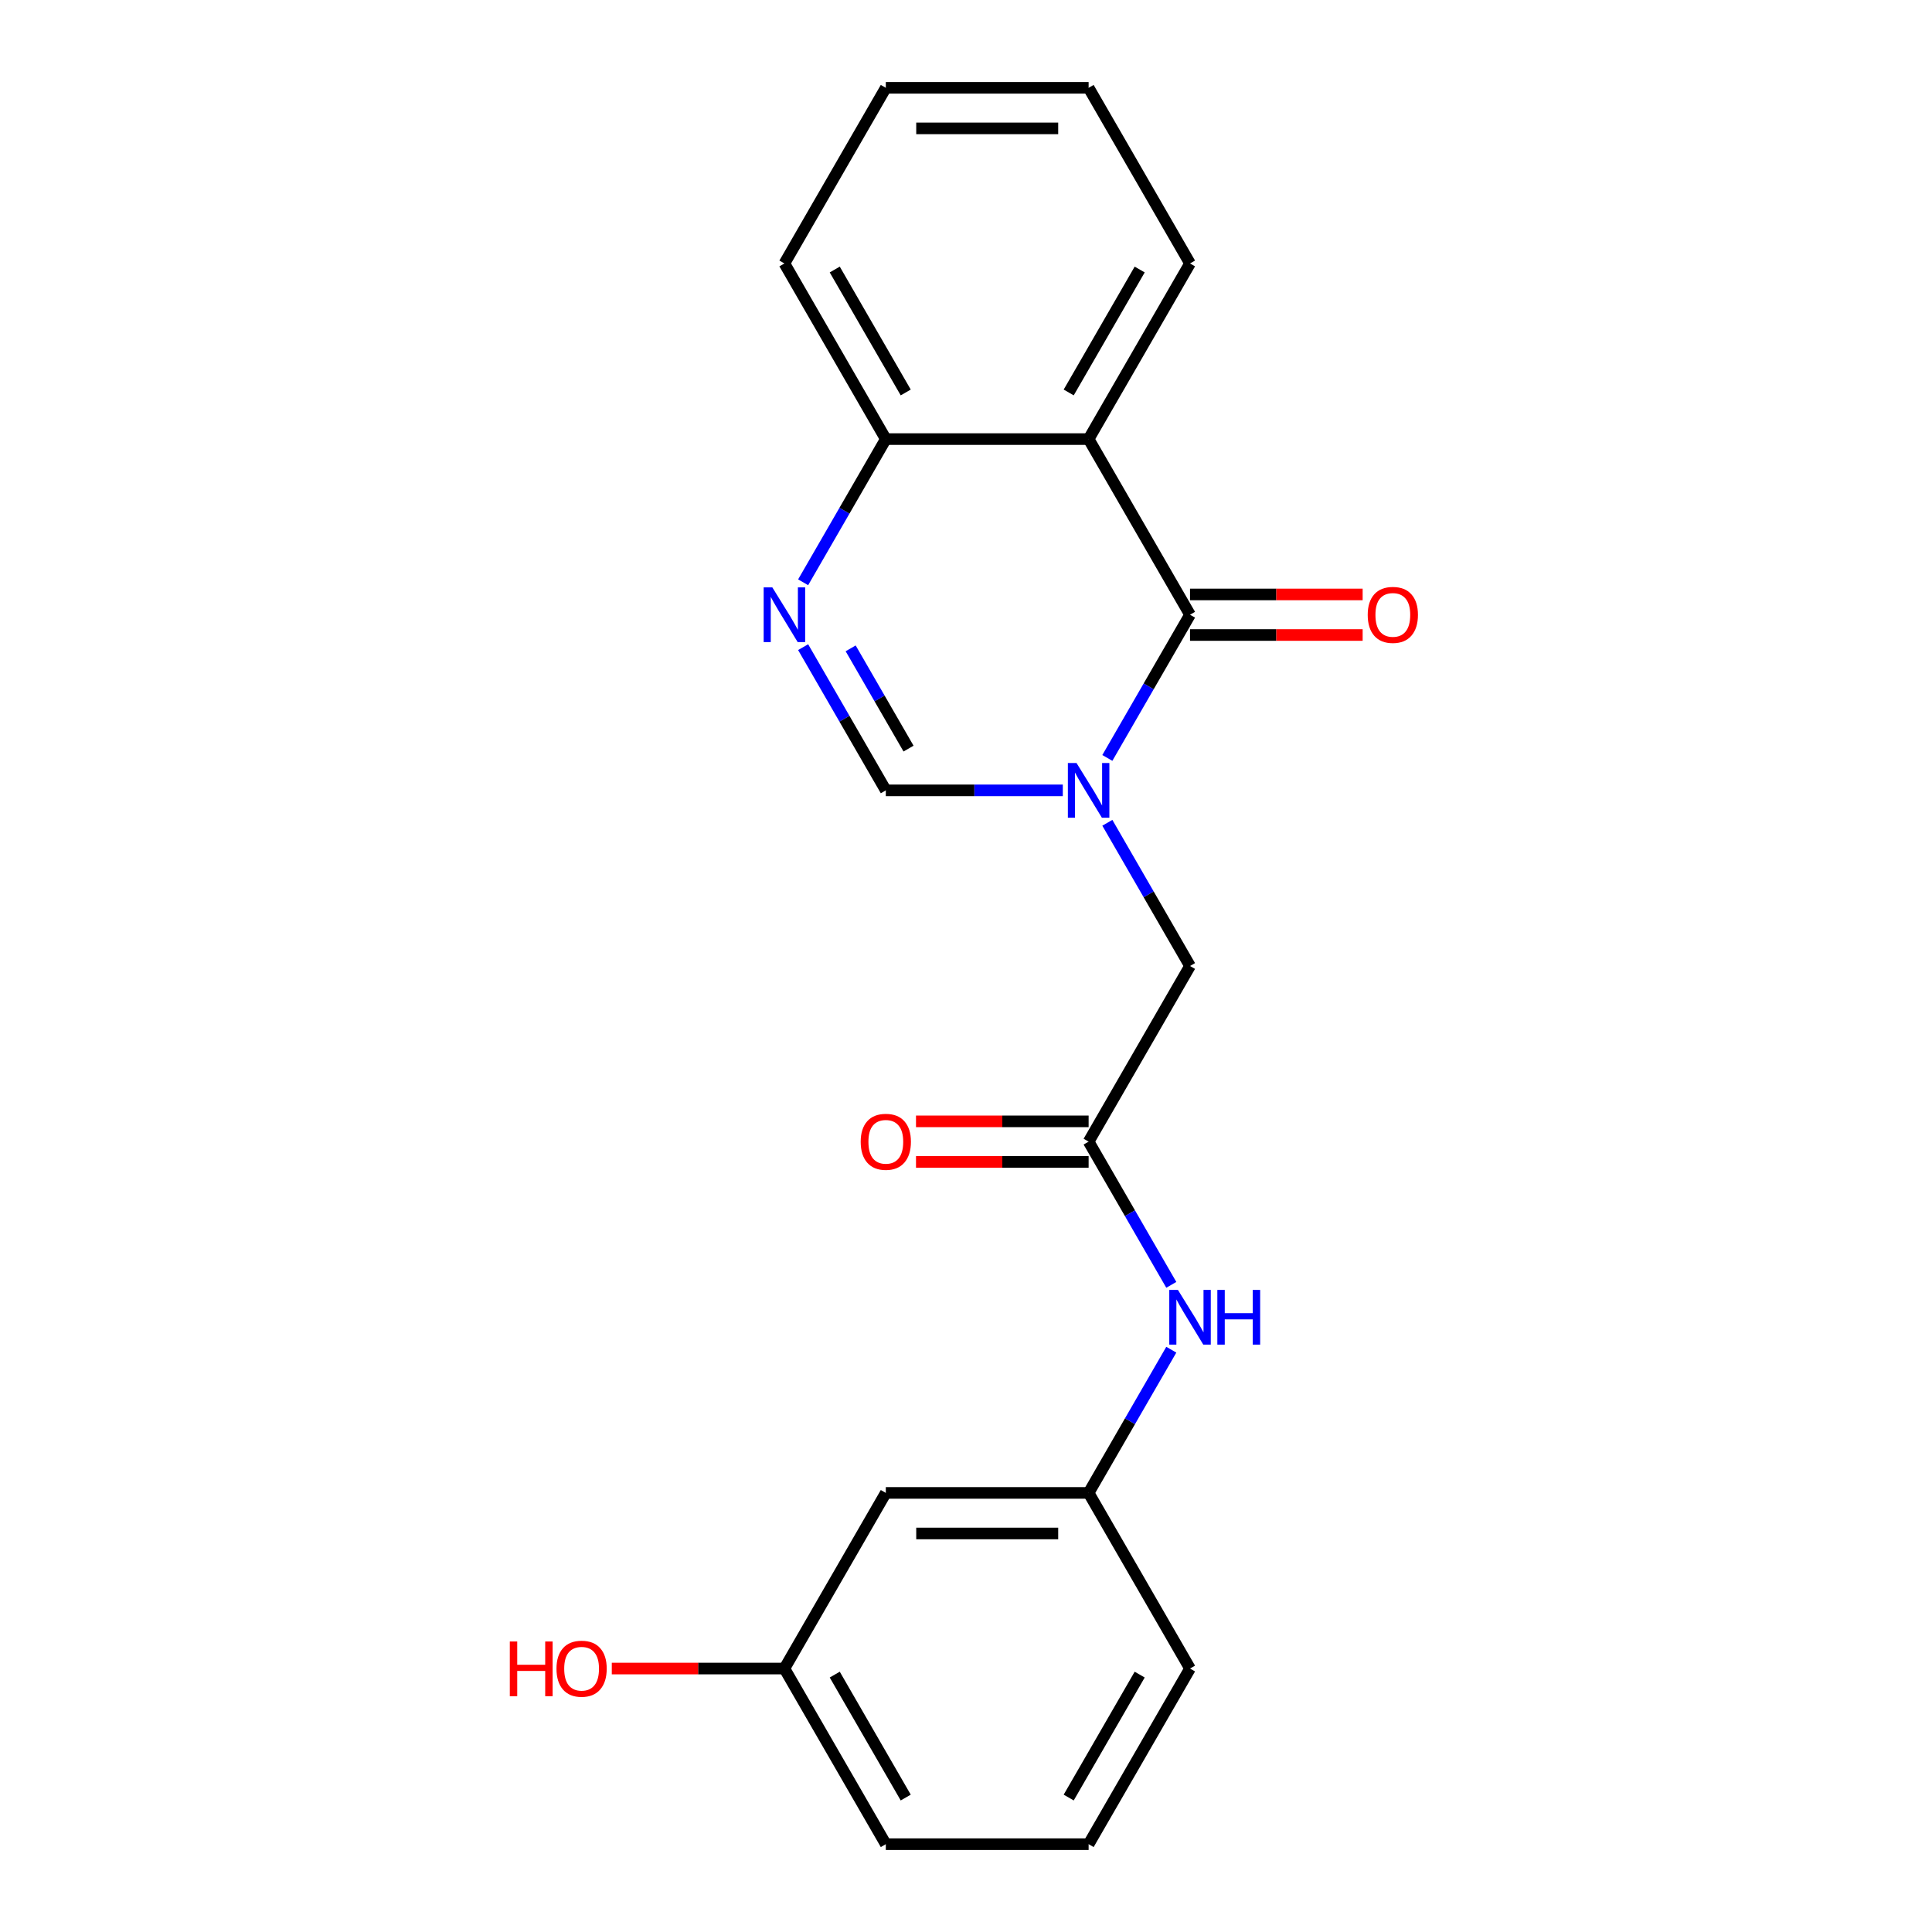 <?xml version='1.0' encoding='iso-8859-1'?>
<svg version='1.1' baseProfile='full'
              xmlns='http://www.w3.org/2000/svg'
                      xmlns:rdkit='http://www.rdkit.org/xml'
                      xmlns:xlink='http://www.w3.org/1999/xlink'
                  xml:space='preserve'
width='1000px' height='1000px' viewBox='0 0 1000 1000'>
<!-- END OF HEADER -->
<rect style='opacity:1.0;fill:#FFFFFF;stroke:none' width='1000' height='1000' x='0' y='0'> </rect>
<path class='bond-0' d='M 573.159,392.307 L 594.557,355.244' style='fill:none;fill-rule:evenodd;stroke:#0000FF;stroke-width:6px;stroke-linecap:butt;stroke-linejoin:miter;stroke-opacity:1' />
<path class='bond-0' d='M 594.557,355.244 L 615.955,318.182' style='fill:none;fill-rule:evenodd;stroke:#000000;stroke-width:6px;stroke-linecap:butt;stroke-linejoin:miter;stroke-opacity:1' />
<path class='bond-3' d='M 550.104,409.091 L 504.3,409.091' style='fill:none;fill-rule:evenodd;stroke:#0000FF;stroke-width:6px;stroke-linecap:butt;stroke-linejoin:miter;stroke-opacity:1' />
<path class='bond-3' d='M 504.3,409.091 L 458.495,409.091' style='fill:none;fill-rule:evenodd;stroke:#000000;stroke-width:6px;stroke-linecap:butt;stroke-linejoin:miter;stroke-opacity:1' />
<path class='bond-6' d='M 573.159,425.875 L 594.557,462.938' style='fill:none;fill-rule:evenodd;stroke:#0000FF;stroke-width:6px;stroke-linecap:butt;stroke-linejoin:miter;stroke-opacity:1' />
<path class='bond-6' d='M 594.557,462.938 L 615.955,500' style='fill:none;fill-rule:evenodd;stroke:#000000;stroke-width:6px;stroke-linecap:butt;stroke-linejoin:miter;stroke-opacity:1' />
<path class='bond-1' d='M 615.955,318.182 L 563.468,227.273' style='fill:none;fill-rule:evenodd;stroke:#000000;stroke-width:6px;stroke-linecap:butt;stroke-linejoin:miter;stroke-opacity:1' />
<path class='bond-8' d='M 615.955,328.679 L 660.629,328.679' style='fill:none;fill-rule:evenodd;stroke:#000000;stroke-width:6px;stroke-linecap:butt;stroke-linejoin:miter;stroke-opacity:1' />
<path class='bond-8' d='M 660.629,328.679 L 705.303,328.679' style='fill:none;fill-rule:evenodd;stroke:#FF0000;stroke-width:6px;stroke-linecap:butt;stroke-linejoin:miter;stroke-opacity:1' />
<path class='bond-8' d='M 615.955,307.685 L 660.629,307.685' style='fill:none;fill-rule:evenodd;stroke:#000000;stroke-width:6px;stroke-linecap:butt;stroke-linejoin:miter;stroke-opacity:1' />
<path class='bond-8' d='M 660.629,307.685 L 705.303,307.685' style='fill:none;fill-rule:evenodd;stroke:#FF0000;stroke-width:6px;stroke-linecap:butt;stroke-linejoin:miter;stroke-opacity:1' />
<path class='bond-13' d='M 563.468,227.273 L 615.955,136.364' style='fill:none;fill-rule:evenodd;stroke:#000000;stroke-width:6px;stroke-linecap:butt;stroke-linejoin:miter;stroke-opacity:1' />
<path class='bond-13' d='M 553.159,203.139 L 589.9,139.503' style='fill:none;fill-rule:evenodd;stroke:#000000;stroke-width:6px;stroke-linecap:butt;stroke-linejoin:miter;stroke-opacity:1' />
<path class='bond-21' d='M 563.468,227.273 L 458.495,227.273' style='fill:none;fill-rule:evenodd;stroke:#000000;stroke-width:6px;stroke-linecap:butt;stroke-linejoin:miter;stroke-opacity:1' />
<path class='bond-2' d='M 415.699,334.966 L 437.097,372.029' style='fill:none;fill-rule:evenodd;stroke:#0000FF;stroke-width:6px;stroke-linecap:butt;stroke-linejoin:miter;stroke-opacity:1' />
<path class='bond-2' d='M 437.097,372.029 L 458.495,409.091' style='fill:none;fill-rule:evenodd;stroke:#000000;stroke-width:6px;stroke-linecap:butt;stroke-linejoin:miter;stroke-opacity:1' />
<path class='bond-2' d='M 440.301,335.588 L 455.279,361.531' style='fill:none;fill-rule:evenodd;stroke:#0000FF;stroke-width:6px;stroke-linecap:butt;stroke-linejoin:miter;stroke-opacity:1' />
<path class='bond-2' d='M 455.279,361.531 L 470.258,387.475' style='fill:none;fill-rule:evenodd;stroke:#000000;stroke-width:6px;stroke-linecap:butt;stroke-linejoin:miter;stroke-opacity:1' />
<path class='bond-5' d='M 415.699,301.397 L 437.097,264.335' style='fill:none;fill-rule:evenodd;stroke:#0000FF;stroke-width:6px;stroke-linecap:butt;stroke-linejoin:miter;stroke-opacity:1' />
<path class='bond-5' d='M 437.097,264.335 L 458.495,227.273' style='fill:none;fill-rule:evenodd;stroke:#000000;stroke-width:6px;stroke-linecap:butt;stroke-linejoin:miter;stroke-opacity:1' />
<path class='bond-4' d='M 563.468,590.909 L 615.955,500' style='fill:none;fill-rule:evenodd;stroke:#000000;stroke-width:6px;stroke-linecap:butt;stroke-linejoin:miter;stroke-opacity:1' />
<path class='bond-7' d='M 563.468,590.909 L 584.866,627.971' style='fill:none;fill-rule:evenodd;stroke:#000000;stroke-width:6px;stroke-linecap:butt;stroke-linejoin:miter;stroke-opacity:1' />
<path class='bond-7' d='M 584.866,627.971 L 606.264,665.034' style='fill:none;fill-rule:evenodd;stroke:#0000FF;stroke-width:6px;stroke-linecap:butt;stroke-linejoin:miter;stroke-opacity:1' />
<path class='bond-10' d='M 563.468,580.412 L 518.794,580.412' style='fill:none;fill-rule:evenodd;stroke:#000000;stroke-width:6px;stroke-linecap:butt;stroke-linejoin:miter;stroke-opacity:1' />
<path class='bond-10' d='M 518.794,580.412 L 474.12,580.412' style='fill:none;fill-rule:evenodd;stroke:#FF0000;stroke-width:6px;stroke-linecap:butt;stroke-linejoin:miter;stroke-opacity:1' />
<path class='bond-10' d='M 563.468,601.406 L 518.794,601.406' style='fill:none;fill-rule:evenodd;stroke:#000000;stroke-width:6px;stroke-linecap:butt;stroke-linejoin:miter;stroke-opacity:1' />
<path class='bond-10' d='M 518.794,601.406 L 474.12,601.406' style='fill:none;fill-rule:evenodd;stroke:#FF0000;stroke-width:6px;stroke-linecap:butt;stroke-linejoin:miter;stroke-opacity:1' />
<path class='bond-17' d='M 458.495,227.273 L 406.009,136.364' style='fill:none;fill-rule:evenodd;stroke:#000000;stroke-width:6px;stroke-linecap:butt;stroke-linejoin:miter;stroke-opacity:1' />
<path class='bond-17' d='M 468.804,203.139 L 432.064,139.503' style='fill:none;fill-rule:evenodd;stroke:#000000;stroke-width:6px;stroke-linecap:butt;stroke-linejoin:miter;stroke-opacity:1' />
<path class='bond-9' d='M 606.264,698.603 L 584.866,735.665' style='fill:none;fill-rule:evenodd;stroke:#0000FF;stroke-width:6px;stroke-linecap:butt;stroke-linejoin:miter;stroke-opacity:1' />
<path class='bond-9' d='M 584.866,735.665 L 563.468,772.727' style='fill:none;fill-rule:evenodd;stroke:#000000;stroke-width:6px;stroke-linecap:butt;stroke-linejoin:miter;stroke-opacity:1' />
<path class='bond-11' d='M 563.468,772.727 L 458.495,772.727' style='fill:none;fill-rule:evenodd;stroke:#000000;stroke-width:6px;stroke-linecap:butt;stroke-linejoin:miter;stroke-opacity:1' />
<path class='bond-11' d='M 547.722,793.722 L 474.241,793.722' style='fill:none;fill-rule:evenodd;stroke:#000000;stroke-width:6px;stroke-linecap:butt;stroke-linejoin:miter;stroke-opacity:1' />
<path class='bond-16' d='M 563.468,772.727 L 615.955,863.636' style='fill:none;fill-rule:evenodd;stroke:#000000;stroke-width:6px;stroke-linecap:butt;stroke-linejoin:miter;stroke-opacity:1' />
<path class='bond-12' d='M 458.495,772.727 L 406.009,863.636' style='fill:none;fill-rule:evenodd;stroke:#000000;stroke-width:6px;stroke-linecap:butt;stroke-linejoin:miter;stroke-opacity:1' />
<path class='bond-14' d='M 406.009,863.636 L 361.335,863.636' style='fill:none;fill-rule:evenodd;stroke:#000000;stroke-width:6px;stroke-linecap:butt;stroke-linejoin:miter;stroke-opacity:1' />
<path class='bond-14' d='M 361.335,863.636 L 316.661,863.636' style='fill:none;fill-rule:evenodd;stroke:#FF0000;stroke-width:6px;stroke-linecap:butt;stroke-linejoin:miter;stroke-opacity:1' />
<path class='bond-23' d='M 406.009,863.636 L 458.495,954.545' style='fill:none;fill-rule:evenodd;stroke:#000000;stroke-width:6px;stroke-linecap:butt;stroke-linejoin:miter;stroke-opacity:1' />
<path class='bond-23' d='M 432.064,866.775 L 468.804,930.412' style='fill:none;fill-rule:evenodd;stroke:#000000;stroke-width:6px;stroke-linecap:butt;stroke-linejoin:miter;stroke-opacity:1' />
<path class='bond-19' d='M 615.955,136.364 L 563.468,45.455' style='fill:none;fill-rule:evenodd;stroke:#000000;stroke-width:6px;stroke-linecap:butt;stroke-linejoin:miter;stroke-opacity:1' />
<path class='bond-15' d='M 563.468,954.545 L 615.955,863.636' style='fill:none;fill-rule:evenodd;stroke:#000000;stroke-width:6px;stroke-linecap:butt;stroke-linejoin:miter;stroke-opacity:1' />
<path class='bond-15' d='M 553.159,930.412 L 589.9,866.775' style='fill:none;fill-rule:evenodd;stroke:#000000;stroke-width:6px;stroke-linecap:butt;stroke-linejoin:miter;stroke-opacity:1' />
<path class='bond-18' d='M 563.468,954.545 L 458.495,954.545' style='fill:none;fill-rule:evenodd;stroke:#000000;stroke-width:6px;stroke-linecap:butt;stroke-linejoin:miter;stroke-opacity:1' />
<path class='bond-20' d='M 406.009,136.364 L 458.495,45.455' style='fill:none;fill-rule:evenodd;stroke:#000000;stroke-width:6px;stroke-linecap:butt;stroke-linejoin:miter;stroke-opacity:1' />
<path class='bond-22' d='M 563.468,45.455 L 458.495,45.455' style='fill:none;fill-rule:evenodd;stroke:#000000;stroke-width:6px;stroke-linecap:butt;stroke-linejoin:miter;stroke-opacity:1' />
<path class='bond-22' d='M 547.722,66.449 L 474.241,66.449' style='fill:none;fill-rule:evenodd;stroke:#000000;stroke-width:6px;stroke-linecap:butt;stroke-linejoin:miter;stroke-opacity:1' />
<path  class='atom-0' d='M 557.208 394.931
L 566.488 409.931
Q 567.408 411.411, 568.888 414.091
Q 570.368 416.771, 570.448 416.931
L 570.448 394.931
L 574.208 394.931
L 574.208 423.251
L 570.328 423.251
L 560.368 406.851
Q 559.208 404.931, 557.968 402.731
Q 556.768 400.531, 556.408 399.851
L 556.408 423.251
L 552.728 423.251
L 552.728 394.931
L 557.208 394.931
' fill='#0000FF'/>
<path  class='atom-3' d='M 399.749 304.022
L 409.029 319.022
Q 409.949 320.502, 411.429 323.182
Q 412.909 325.862, 412.989 326.022
L 412.989 304.022
L 416.749 304.022
L 416.749 332.342
L 412.869 332.342
L 402.909 315.942
Q 401.749 314.022, 400.509 311.822
Q 399.309 309.622, 398.949 308.942
L 398.949 332.342
L 395.269 332.342
L 395.269 304.022
L 399.749 304.022
' fill='#0000FF'/>
<path  class='atom-8' d='M 609.695 667.658
L 618.975 682.658
Q 619.895 684.138, 621.375 686.818
Q 622.855 689.498, 622.935 689.658
L 622.935 667.658
L 626.695 667.658
L 626.695 695.978
L 622.815 695.978
L 612.855 679.578
Q 611.695 677.658, 610.455 675.458
Q 609.255 673.258, 608.895 672.578
L 608.895 695.978
L 605.215 695.978
L 605.215 667.658
L 609.695 667.658
' fill='#0000FF'/>
<path  class='atom-8' d='M 630.095 667.658
L 633.935 667.658
L 633.935 679.698
L 648.415 679.698
L 648.415 667.658
L 652.255 667.658
L 652.255 695.978
L 648.415 695.978
L 648.415 682.898
L 633.935 682.898
L 633.935 695.978
L 630.095 695.978
L 630.095 667.658
' fill='#0000FF'/>
<path  class='atom-9' d='M 707.927 318.262
Q 707.927 311.462, 711.287 307.662
Q 714.647 303.862, 720.927 303.862
Q 727.207 303.862, 730.567 307.662
Q 733.927 311.462, 733.927 318.262
Q 733.927 325.142, 730.527 329.062
Q 727.127 332.942, 720.927 332.942
Q 714.687 332.942, 711.287 329.062
Q 707.927 325.182, 707.927 318.262
M 720.927 329.742
Q 725.247 329.742, 727.567 326.862
Q 729.927 323.942, 729.927 318.262
Q 729.927 312.702, 727.567 309.902
Q 725.247 307.062, 720.927 307.062
Q 716.607 307.062, 714.247 309.862
Q 711.927 312.662, 711.927 318.262
Q 711.927 323.982, 714.247 326.862
Q 716.607 329.742, 720.927 329.742
' fill='#FF0000'/>
<path  class='atom-11' d='M 445.495 590.989
Q 445.495 584.189, 448.855 580.389
Q 452.215 576.589, 458.495 576.589
Q 464.775 576.589, 468.135 580.389
Q 471.495 584.189, 471.495 590.989
Q 471.495 597.869, 468.095 601.789
Q 464.695 605.669, 458.495 605.669
Q 452.255 605.669, 448.855 601.789
Q 445.495 597.909, 445.495 590.989
M 458.495 602.469
Q 462.815 602.469, 465.135 599.589
Q 467.495 596.669, 467.495 590.989
Q 467.495 585.429, 465.135 582.629
Q 462.815 579.789, 458.495 579.789
Q 454.175 579.789, 451.815 582.589
Q 449.495 585.389, 449.495 590.989
Q 449.495 596.709, 451.815 599.589
Q 454.175 602.469, 458.495 602.469
' fill='#FF0000'/>
<path  class='atom-15' d='M 263.876 849.636
L 267.716 849.636
L 267.716 861.676
L 282.196 861.676
L 282.196 849.636
L 286.036 849.636
L 286.036 877.956
L 282.196 877.956
L 282.196 864.876
L 267.716 864.876
L 267.716 877.956
L 263.876 877.956
L 263.876 849.636
' fill='#FF0000'/>
<path  class='atom-15' d='M 288.036 863.716
Q 288.036 856.916, 291.396 853.116
Q 294.756 849.316, 301.036 849.316
Q 307.316 849.316, 310.676 853.116
Q 314.036 856.916, 314.036 863.716
Q 314.036 870.596, 310.636 874.516
Q 307.236 878.396, 301.036 878.396
Q 294.796 878.396, 291.396 874.516
Q 288.036 870.636, 288.036 863.716
M 301.036 875.196
Q 305.356 875.196, 307.676 872.316
Q 310.036 869.396, 310.036 863.716
Q 310.036 858.156, 307.676 855.356
Q 305.356 852.516, 301.036 852.516
Q 296.716 852.516, 294.356 855.316
Q 292.036 858.116, 292.036 863.716
Q 292.036 869.436, 294.356 872.316
Q 296.716 875.196, 301.036 875.196
' fill='#FF0000'/>
</svg>

